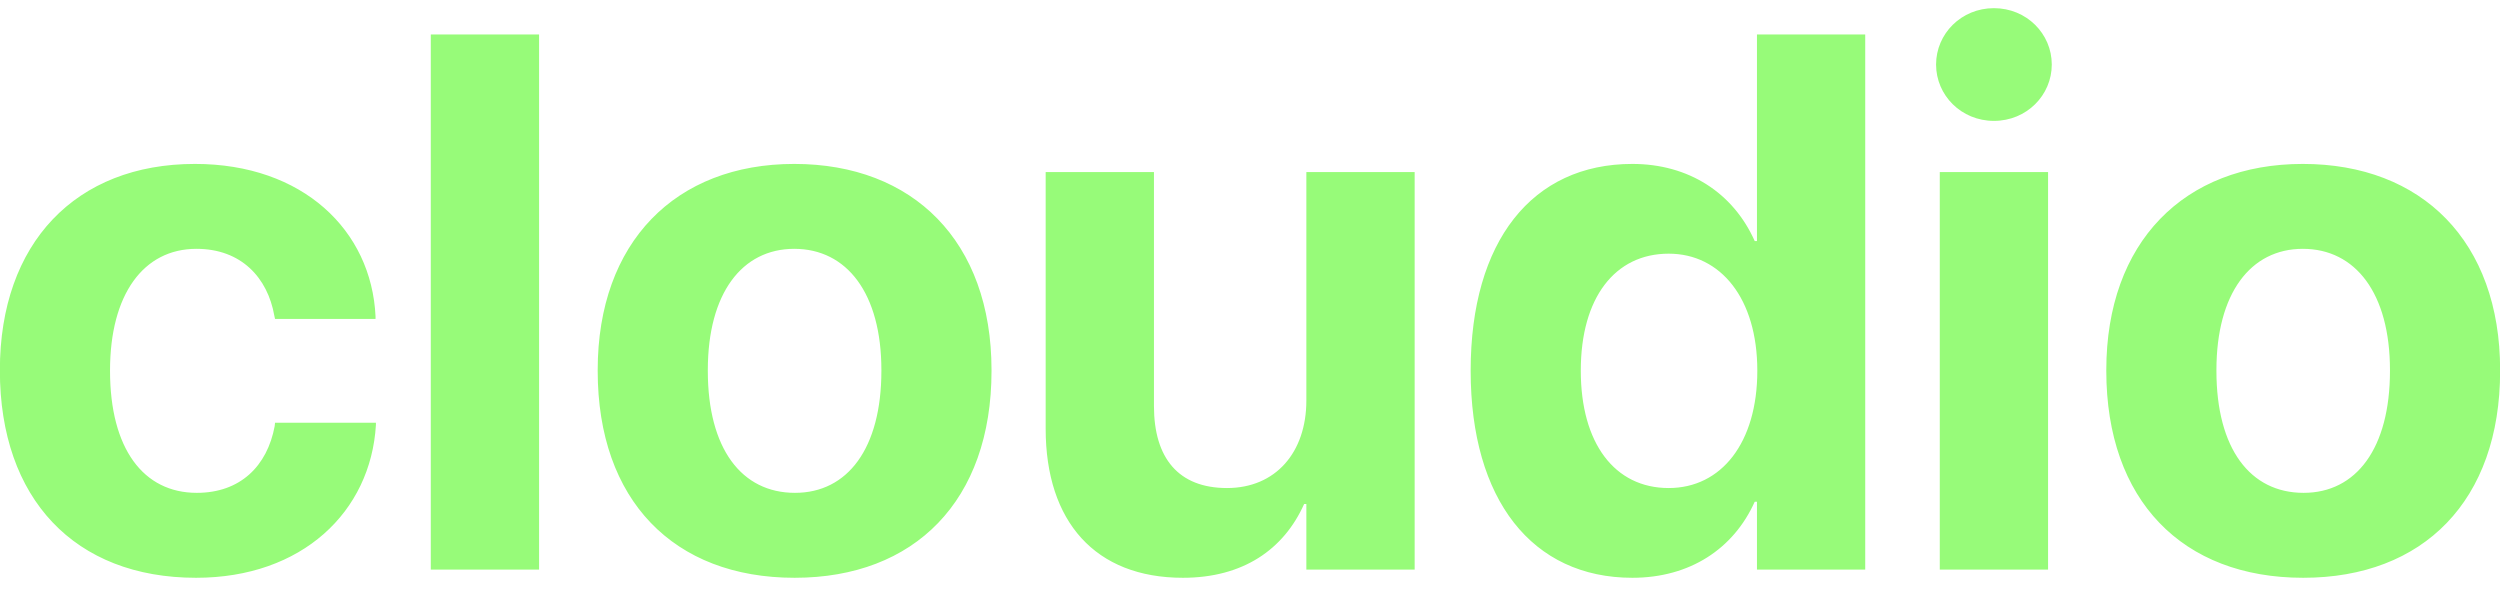 <?xml version="1.0" encoding="UTF-8"?> <svg xmlns="http://www.w3.org/2000/svg" width="79" height="19" viewBox="0 0 79 19" fill="none"> <path d="M6.195 18.258C2.363 18.258 -0.004 15.762 -0.004 11.707V11.695C-0.004 7.676 2.398 5.18 6.16 5.18C9.57 5.18 11.738 7.277 11.867 9.996V10.078H8.691L8.668 9.973C8.457 8.777 7.625 7.863 6.207 7.863C4.531 7.863 3.477 9.305 3.477 11.707V11.719C3.477 14.18 4.531 15.574 6.219 15.574C7.59 15.574 8.445 14.73 8.68 13.465L8.691 13.359H11.879V13.43C11.715 16.172 9.547 18.258 6.195 18.258ZM13.613 18V1.09H17.035V18H13.613ZM25.109 18.258C21.289 18.258 18.887 15.809 18.887 11.719V11.695C18.887 7.652 21.348 5.18 25.098 5.18C28.859 5.18 31.332 7.629 31.332 11.695V11.719C31.332 15.82 28.906 18.258 25.109 18.258ZM25.121 15.574C26.785 15.574 27.852 14.168 27.852 11.719V11.695C27.852 9.27 26.762 7.863 25.098 7.863C23.445 7.863 22.367 9.27 22.367 11.695V11.719C22.367 14.18 23.434 15.574 25.121 15.574ZM37.379 18.258C34.613 18.258 33.043 16.488 33.043 13.547V5.438H36.465V12.832C36.465 14.473 37.238 15.422 38.773 15.422C40.309 15.422 41.281 14.297 41.281 12.656V5.438H44.703V18H41.281V15.926H41.211C40.566 17.367 39.277 18.258 37.379 18.258ZM51.582 18.258C48.418 18.258 46.473 15.797 46.473 11.719V11.707C46.473 7.617 48.418 5.18 51.582 5.18C53.363 5.18 54.77 6.094 55.449 7.617H55.52V1.09H58.941V18H55.52V15.855H55.449C54.781 17.344 53.398 18.258 51.582 18.258ZM52.73 15.422C54.395 15.422 55.531 13.992 55.531 11.719V11.707C55.531 9.445 54.383 8.016 52.73 8.016C51.031 8.016 49.953 9.41 49.953 11.707V11.719C49.953 14.004 51.02 15.422 52.73 15.422ZM63.008 3.82C61.977 3.82 61.18 3.012 61.18 2.039C61.18 1.066 61.977 0.258 63.008 0.258C64.039 0.258 64.836 1.066 64.836 2.039C64.836 3.012 64.039 3.82 63.008 3.82ZM61.297 18V5.438H64.719V18H61.297ZM72.781 18.258C68.961 18.258 66.559 15.809 66.559 11.719V11.695C66.559 7.652 69.019 5.18 72.769 5.18C76.531 5.18 79.004 7.629 79.004 11.695V11.719C79.004 15.82 76.578 18.258 72.781 18.258ZM72.793 15.574C74.457 15.574 75.523 14.168 75.523 11.719V11.695C75.523 9.27 74.434 7.863 72.769 7.863C71.117 7.863 70.039 9.27 70.039 11.695V11.719C70.039 14.18 71.106 15.574 72.793 15.574Z" fill="#97FB79"></path> </svg> 